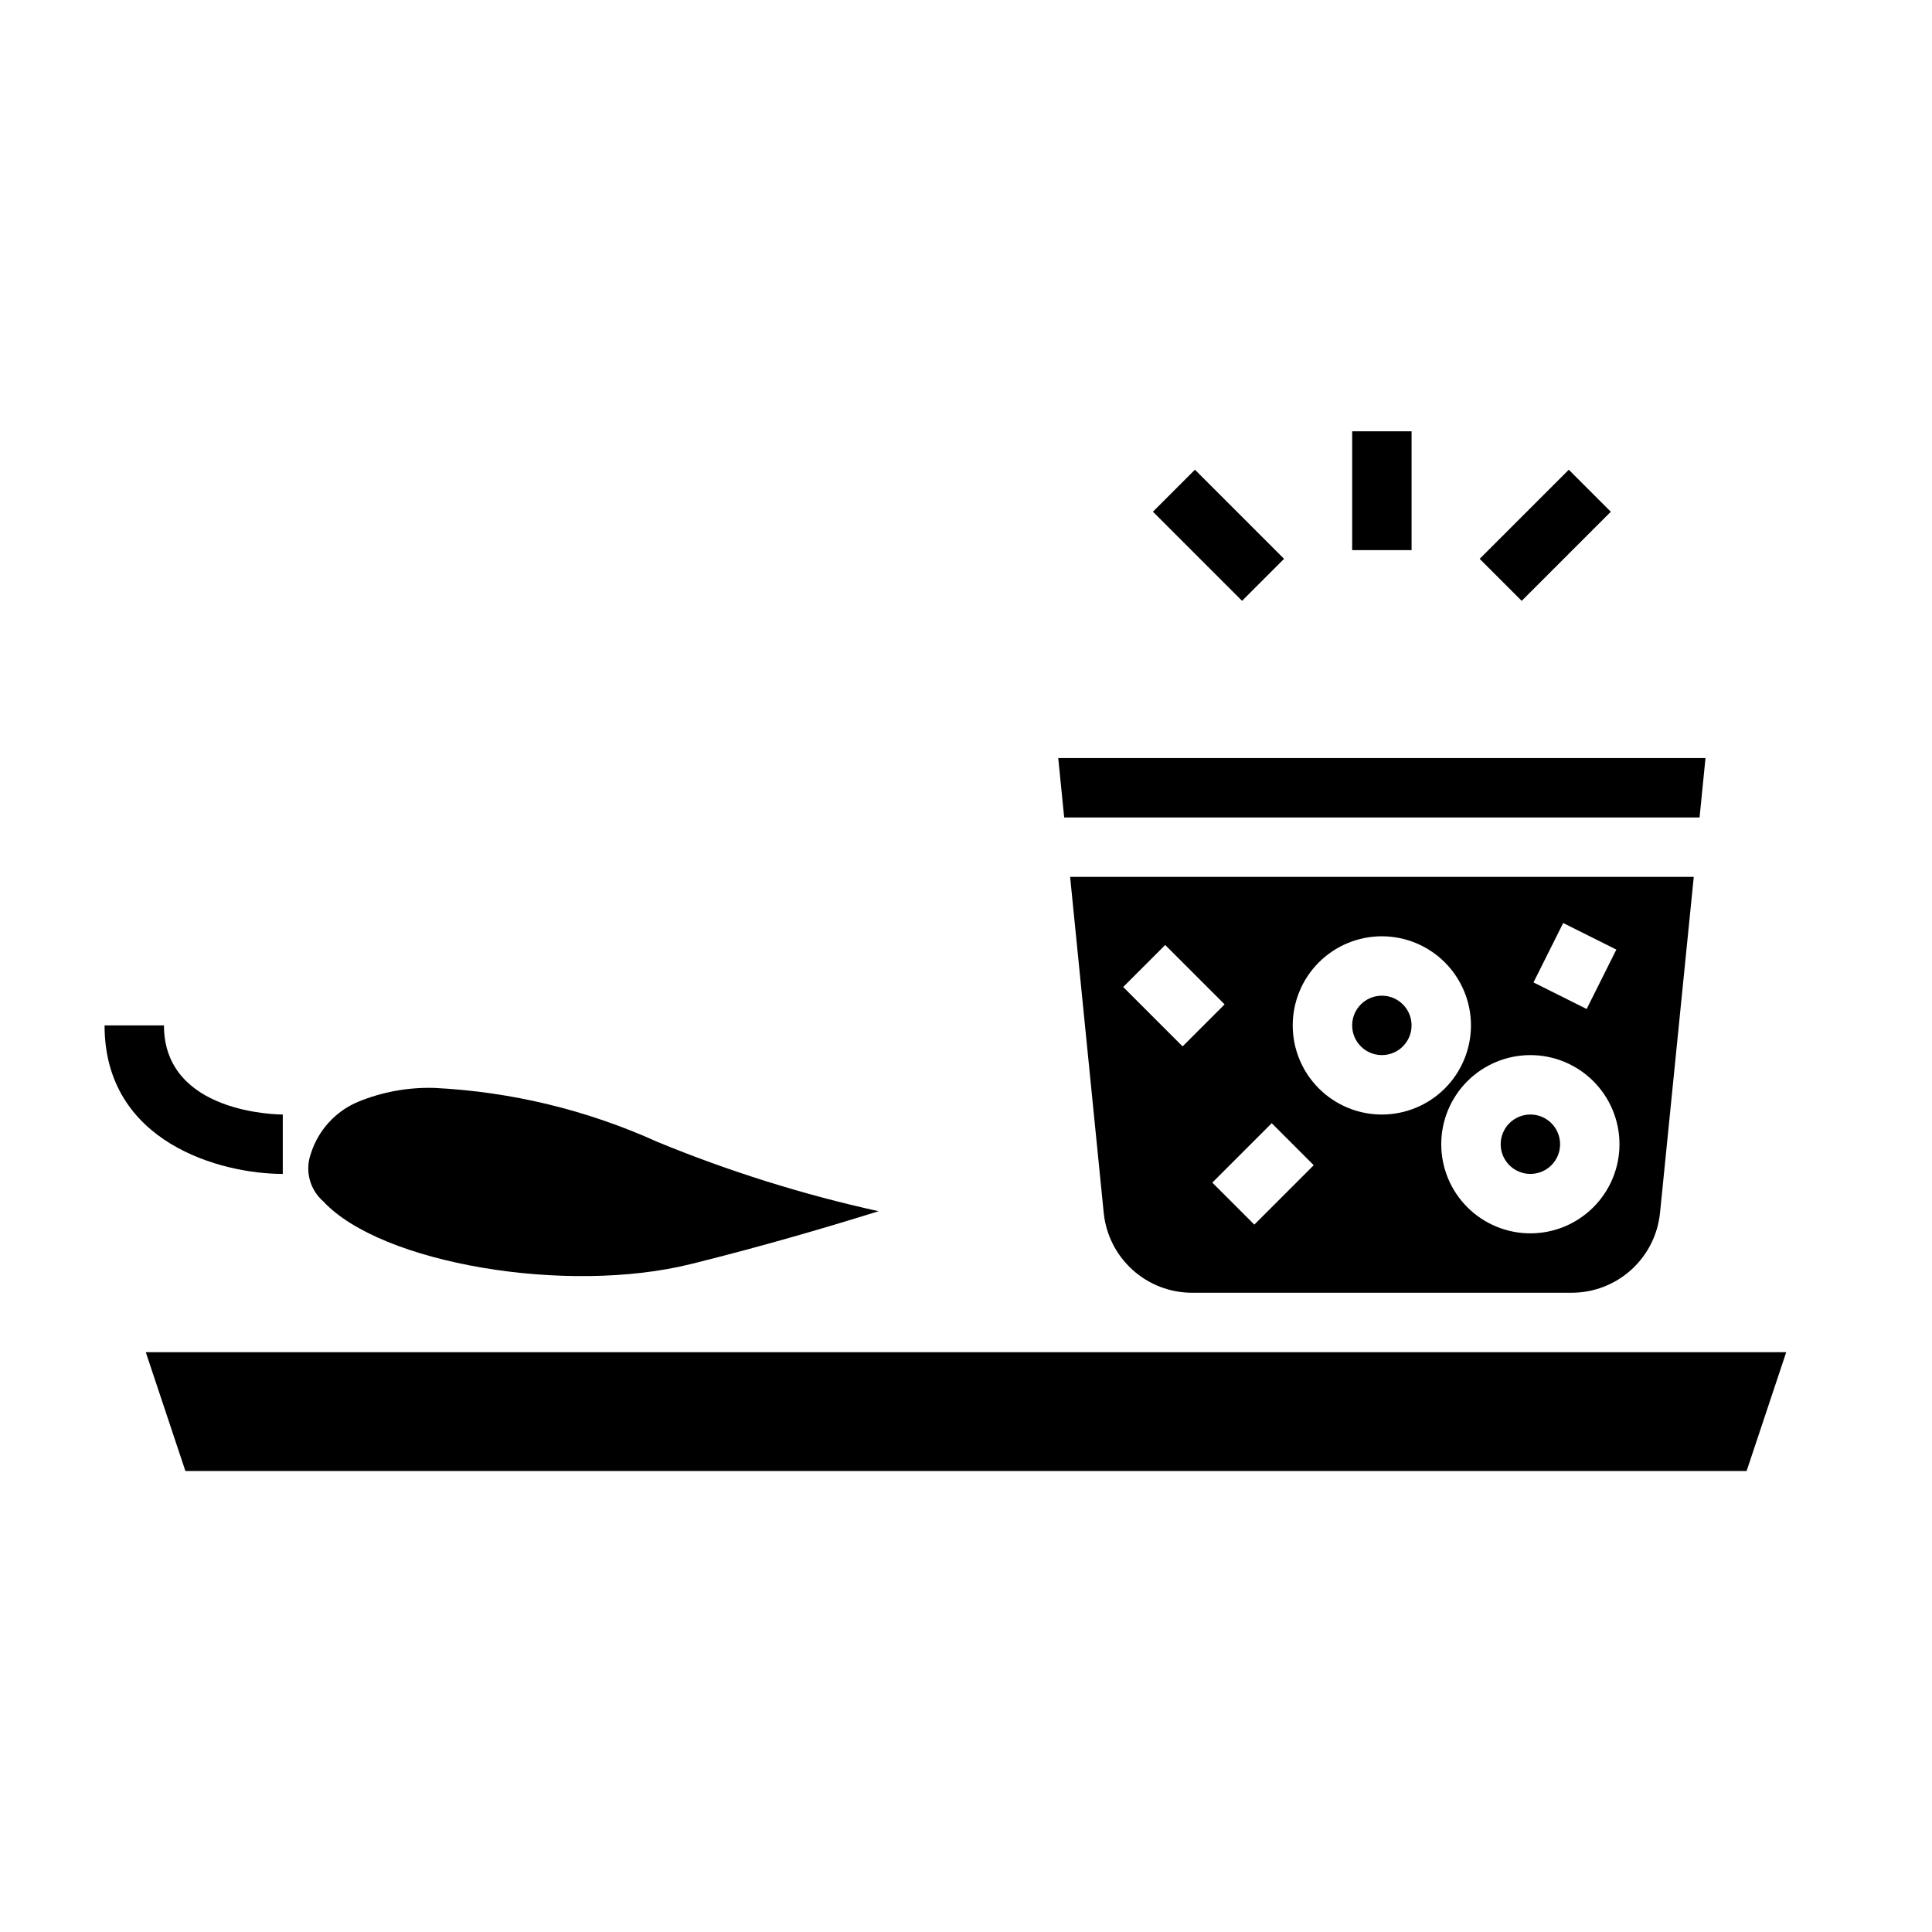 <?xml version="1.0" encoding="UTF-8"?>
<!-- Uploaded to: SVG Repo, www.svgrepo.com, Generator: SVG Repo Mixer Tools -->
<svg fill="#000000" width="800px" height="800px" version="1.1" viewBox="144 144 512 512" xmlns="http://www.w3.org/2000/svg">
 <g>
  <path d="m518.08 415.74c0 4.348-3.523 7.871-7.871 7.871-4.348 0-7.871-3.523-7.871-7.871 0-4.348 3.523-7.871 7.871-7.871 4.348 0 7.871 3.523 7.871 7.871"/>
  <path d="m557.44 447.23c0 4.348-3.523 7.871-7.871 7.871s-7.871-3.523-7.871-7.871c0-4.348 3.523-7.871 7.871-7.871s7.871 3.523 7.871 7.871"/>
  <path d="m594.4 360.64 1.574-15.742h-171.53l1.574 15.742z"/>
  <path d="m327.24 478.95c19.027-4.723 36.211-9.793 49.594-13.965-20.055-4.418-39.684-10.574-58.672-18.395-18.609-8.426-38.637-13.27-59.039-14.281-6.894-0.203-13.758 1.039-20.145 3.644-6.023 2.504-10.633 7.539-12.594 13.762-1.629 4.508-0.309 9.551 3.312 12.688 15.281 16.461 64.504 24.82 97.543 16.547z"/>
  <path d="m182.63 502.34 10.5 31.488h413.74l10.5-31.488z"/>
  <path d="m459.98 486.59h100.45c5.859 0.02 11.516-2.148 15.863-6.082 4.344-3.93 7.066-9.34 7.637-15.172l8.934-88.953h-165.27l8.895 88.953c0.57 5.832 3.293 11.242 7.637 15.172 4.348 3.934 10.004 6.102 15.863 6.082zm98.281-97.98 14.09 7.039-7.871 15.742-14.09-7.039zm14.918 58.621c0 6.262-2.488 12.27-6.918 16.699-4.43 4.43-10.434 6.918-16.699 6.918-6.262 0-12.27-2.488-16.699-6.918-4.43-4.43-6.918-10.438-6.918-16.699s2.488-12.27 6.918-16.699c4.43-4.43 10.438-6.918 16.699-6.918 6.266 0 12.27 2.488 16.699 6.918s6.918 10.438 6.918 16.699zm-62.977-55.105c6.262 0 12.27 2.488 16.699 6.918 4.43 4.43 6.918 10.438 6.918 16.699 0 6.266-2.488 12.27-6.918 16.699-4.43 4.43-10.438 6.918-16.699 6.918s-12.27-2.488-16.699-6.918c-4.43-4.43-6.918-10.434-6.918-16.699 0-6.262 2.488-12.27 6.918-16.699 4.43-4.43 10.438-6.918 16.699-6.918zm-18.051 60.668-15.742 15.742-11.133-11.133 15.742-15.742zm-39.359-58.363 15.742 15.742-11.133 11.133-15.742-15.742z"/>
  <path d="m502.34 258.3h15.742v31.488h-15.742z"/>
  <path d="m449.54 279.61 11.133-11.133 23.617 23.617-11.133 11.133z"/>
  <path d="m536.13 292.1 23.617-23.617 11.133 11.133-23.617 23.617z"/>
  <path d="m218.94 455.1c-16.336 0-47.23-8.227-47.23-39.359h15.742c0 23.348 30.203 23.617 31.488 23.617z"/>
 </g>
</svg>